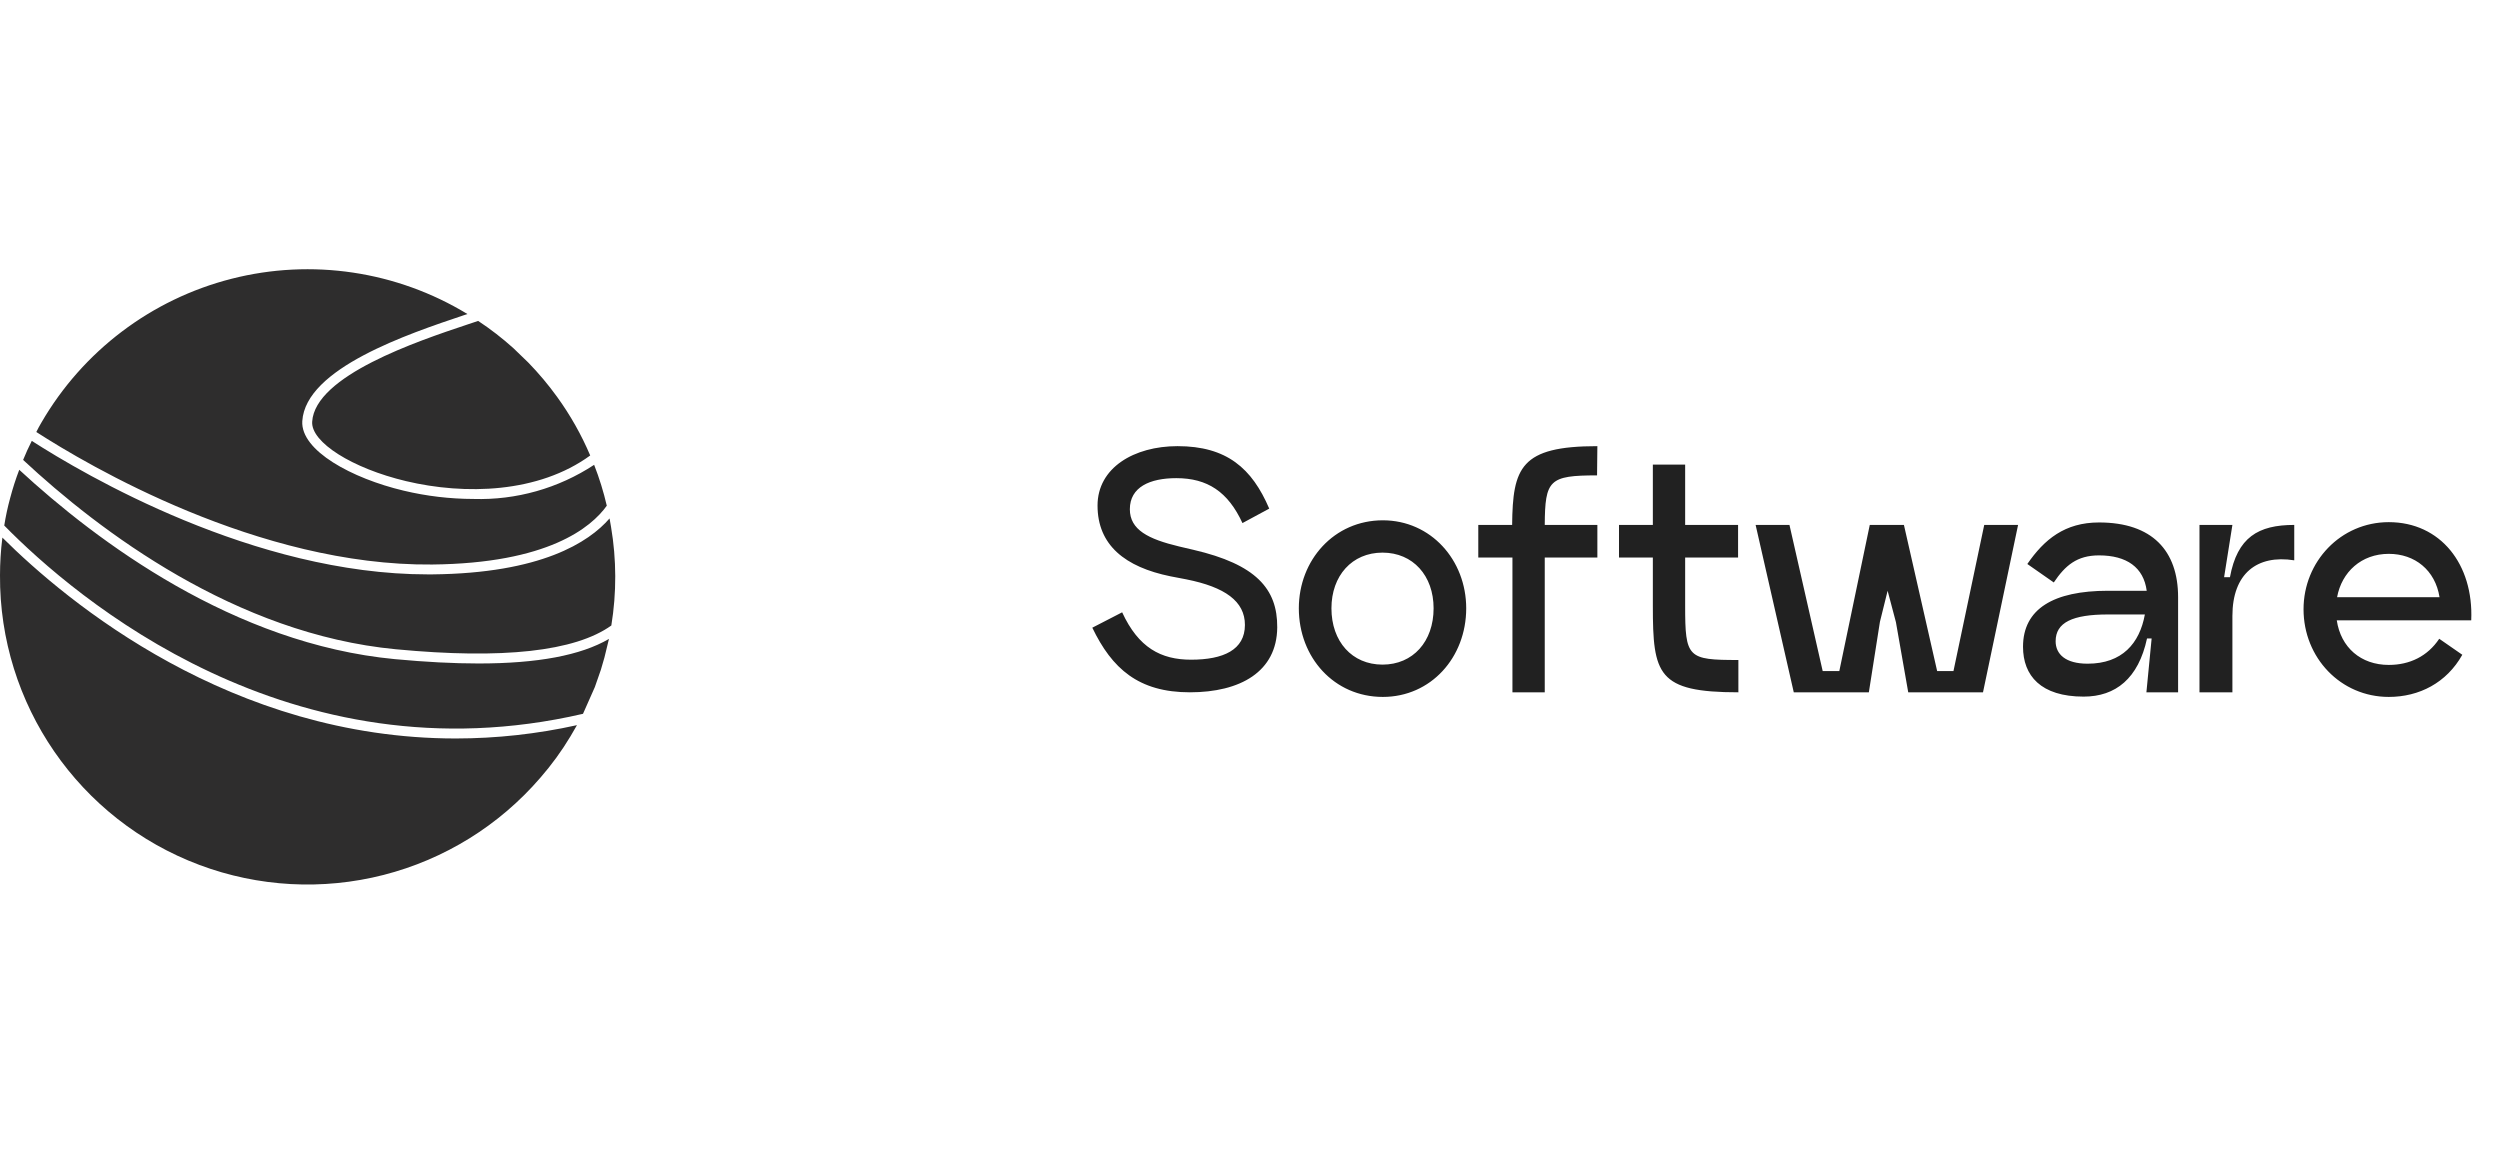 <svg width="130" height="60" viewBox="0 0 130 60" fill="none" xmlns="http://www.w3.org/2000/svg">
<g clip-path="url(#clip0_16949_68082)">
<path d="M24.283 16.882L24.865 16.688C25.508 17.113 26.118 17.585 26.691 18.1L27.461 18.843C28.007 19.403 28.511 20.003 28.969 20.637C29.656 21.585 30.233 22.607 30.691 23.685C27.997 25.65 24.175 25.747 21.112 25.018C18.311 24.351 16.167 22.997 16.233 21.93C16.382 19.529 21.718 17.739 24.283 16.882ZM31.553 26.297C30.743 27.431 28.491 29.293 22.477 29.355C13.437 29.442 4.547 24.178 1.888 22.464C1.965 22.3 2.058 22.141 2.15 21.979C4.307 18.256 7.872 15.559 12.041 14.496C16.21 13.433 20.632 14.094 24.308 16.331L24.118 16.392C21.245 17.357 15.888 19.147 15.719 21.898C15.627 23.432 18.305 24.878 20.993 25.515C22.181 25.799 23.399 25.943 24.62 25.946C26.845 26.013 29.036 25.393 30.895 24.171C31.166 24.863 31.385 25.573 31.553 26.297ZM23.699 38.401C25.819 38.399 27.932 38.167 30.002 37.708L29.669 38.282C29.209 39.05 28.682 39.774 28.093 40.448C25.958 42.925 23.114 44.687 19.945 45.497C16.777 46.307 13.436 46.126 10.374 44.978C4.101 42.626 -0.039 36.613 0 29.915C0.001 29.276 0.04 28.639 0.118 28.006C0.118 27.99 0.123 27.97 0.123 27.954C3.51 31.325 12.026 38.401 23.699 38.401ZM31.666 33.224L31.43 34.193L31.245 34.829L30.932 35.727L30.316 37.118C15.092 40.648 3.899 31.074 0.221 27.328C0.297 26.846 0.4 26.368 0.529 25.897C0.66 25.4 0.817 24.91 1.001 24.429C5.054 28.17 12.165 33.485 20.54 34.276C22.14 34.425 23.582 34.501 24.886 34.501C27.951 34.501 30.198 34.08 31.666 33.224ZM31.789 32.526C29.901 33.875 26.145 34.291 20.589 33.762C12.252 32.972 5.172 27.616 1.202 23.916C1.34 23.577 1.489 23.249 1.653 22.926C4.383 24.681 13.197 29.868 22.242 29.868H22.478C28.132 29.812 30.62 28.201 31.697 26.959L31.774 27.4C32.061 29.096 32.066 30.828 31.789 32.526Z" fill="#2E2D2D"/>
</g>
<path d="M56.8 32.64L58.352 31.84C59.2 33.68 60.368 34.304 61.936 34.304C63.616 34.304 64.736 33.792 64.736 32.496C64.736 31.264 63.696 30.528 61.696 30.128L60.864 29.968C58.512 29.488 57.072 28.352 57.072 26.288C57.072 24.32 58.976 23.2 61.232 23.2C63.792 23.2 65.104 24.352 66 26.448L64.608 27.2C63.856 25.568 62.784 24.864 61.168 24.864C59.792 24.864 58.752 25.328 58.752 26.48C58.752 27.552 59.712 28.032 61.312 28.416L62.064 28.592C65.296 29.344 66.432 30.608 66.416 32.624C66.4 34.928 64.496 36 61.872 36C59.2 36 57.824 34.768 56.8 32.64ZM71.907 36.24C69.379 36.24 67.539 34.192 67.539 31.632C67.539 29.12 69.379 27.056 71.907 27.056C74.403 27.056 76.243 29.12 76.243 31.632C76.243 34.192 74.403 36.24 71.907 36.24ZM71.891 34.56C73.475 34.56 74.547 33.36 74.547 31.632C74.547 29.936 73.475 28.736 71.891 28.736C70.307 28.736 69.235 29.936 69.235 31.632C69.235 33.36 70.307 34.56 71.891 34.56ZM83.047 24.72C80.551 24.72 80.343 24.96 80.327 27.296H83.063V28.992H80.327V36H78.647V28.992H76.871V27.296H78.631C78.663 24.32 79.063 23.2 83.063 23.2L83.047 24.72ZM87.628 31.504C87.628 34.208 87.756 34.32 90.396 34.32V36C86.188 36 85.948 35.072 85.948 31.504V28.992H84.188V27.296H85.948V24.16H87.628V27.296H90.38V28.992H87.628V31.504ZM103.18 27.296H104.94L103.116 36H99.228L98.588 32.352L98.156 30.72L97.756 32.336L97.18 36H93.276L91.292 27.296H93.052L94.78 34.896H95.644L97.228 27.296H99.004L100.732 34.896H101.58L103.18 27.296ZM109.149 27.168C111.917 27.168 113.261 28.64 113.261 31.056V36H111.613L111.885 33.2H111.645C111.197 35.28 110.013 36.224 108.349 36.224C106.125 36.224 105.197 35.136 105.197 33.632C105.197 31.664 106.781 30.72 109.613 30.72H111.629C111.469 29.504 110.589 28.88 109.149 28.88C107.997 28.88 107.389 29.408 106.797 30.288L105.421 29.328C106.301 28.048 107.373 27.168 109.149 27.168ZM108.557 34.512C110.349 34.512 111.261 33.456 111.533 31.952H109.613C107.773 31.952 106.893 32.368 106.893 33.344C106.893 34.016 107.405 34.512 108.557 34.512ZM115.957 30.016C116.341 27.936 117.429 27.296 119.301 27.296V29.136C117.365 28.832 116.085 29.824 116.085 32.032V36H114.373V27.296H116.085L115.653 30.016H115.957ZM121.512 32.256C121.72 33.664 122.76 34.576 124.216 34.576C125.304 34.576 126.232 34.128 126.84 33.216L128.04 34.048C127.224 35.504 125.8 36.24 124.216 36.24C121.72 36.24 119.784 34.208 119.784 31.68C119.784 29.2 121.72 27.152 124.216 27.152C126.904 27.152 128.632 29.344 128.504 32.256H121.512ZM124.216 28.8C122.792 28.8 121.768 29.744 121.528 31.056H126.856C126.632 29.648 125.576 28.8 124.216 28.8Z" fill="#212121"/>
<defs>
<clipPath id="clip0_16949_68082">
<rect width="32" height="32" fill="white" transform="translate(0 14)"/>
</clipPath>
</defs>
</svg>
